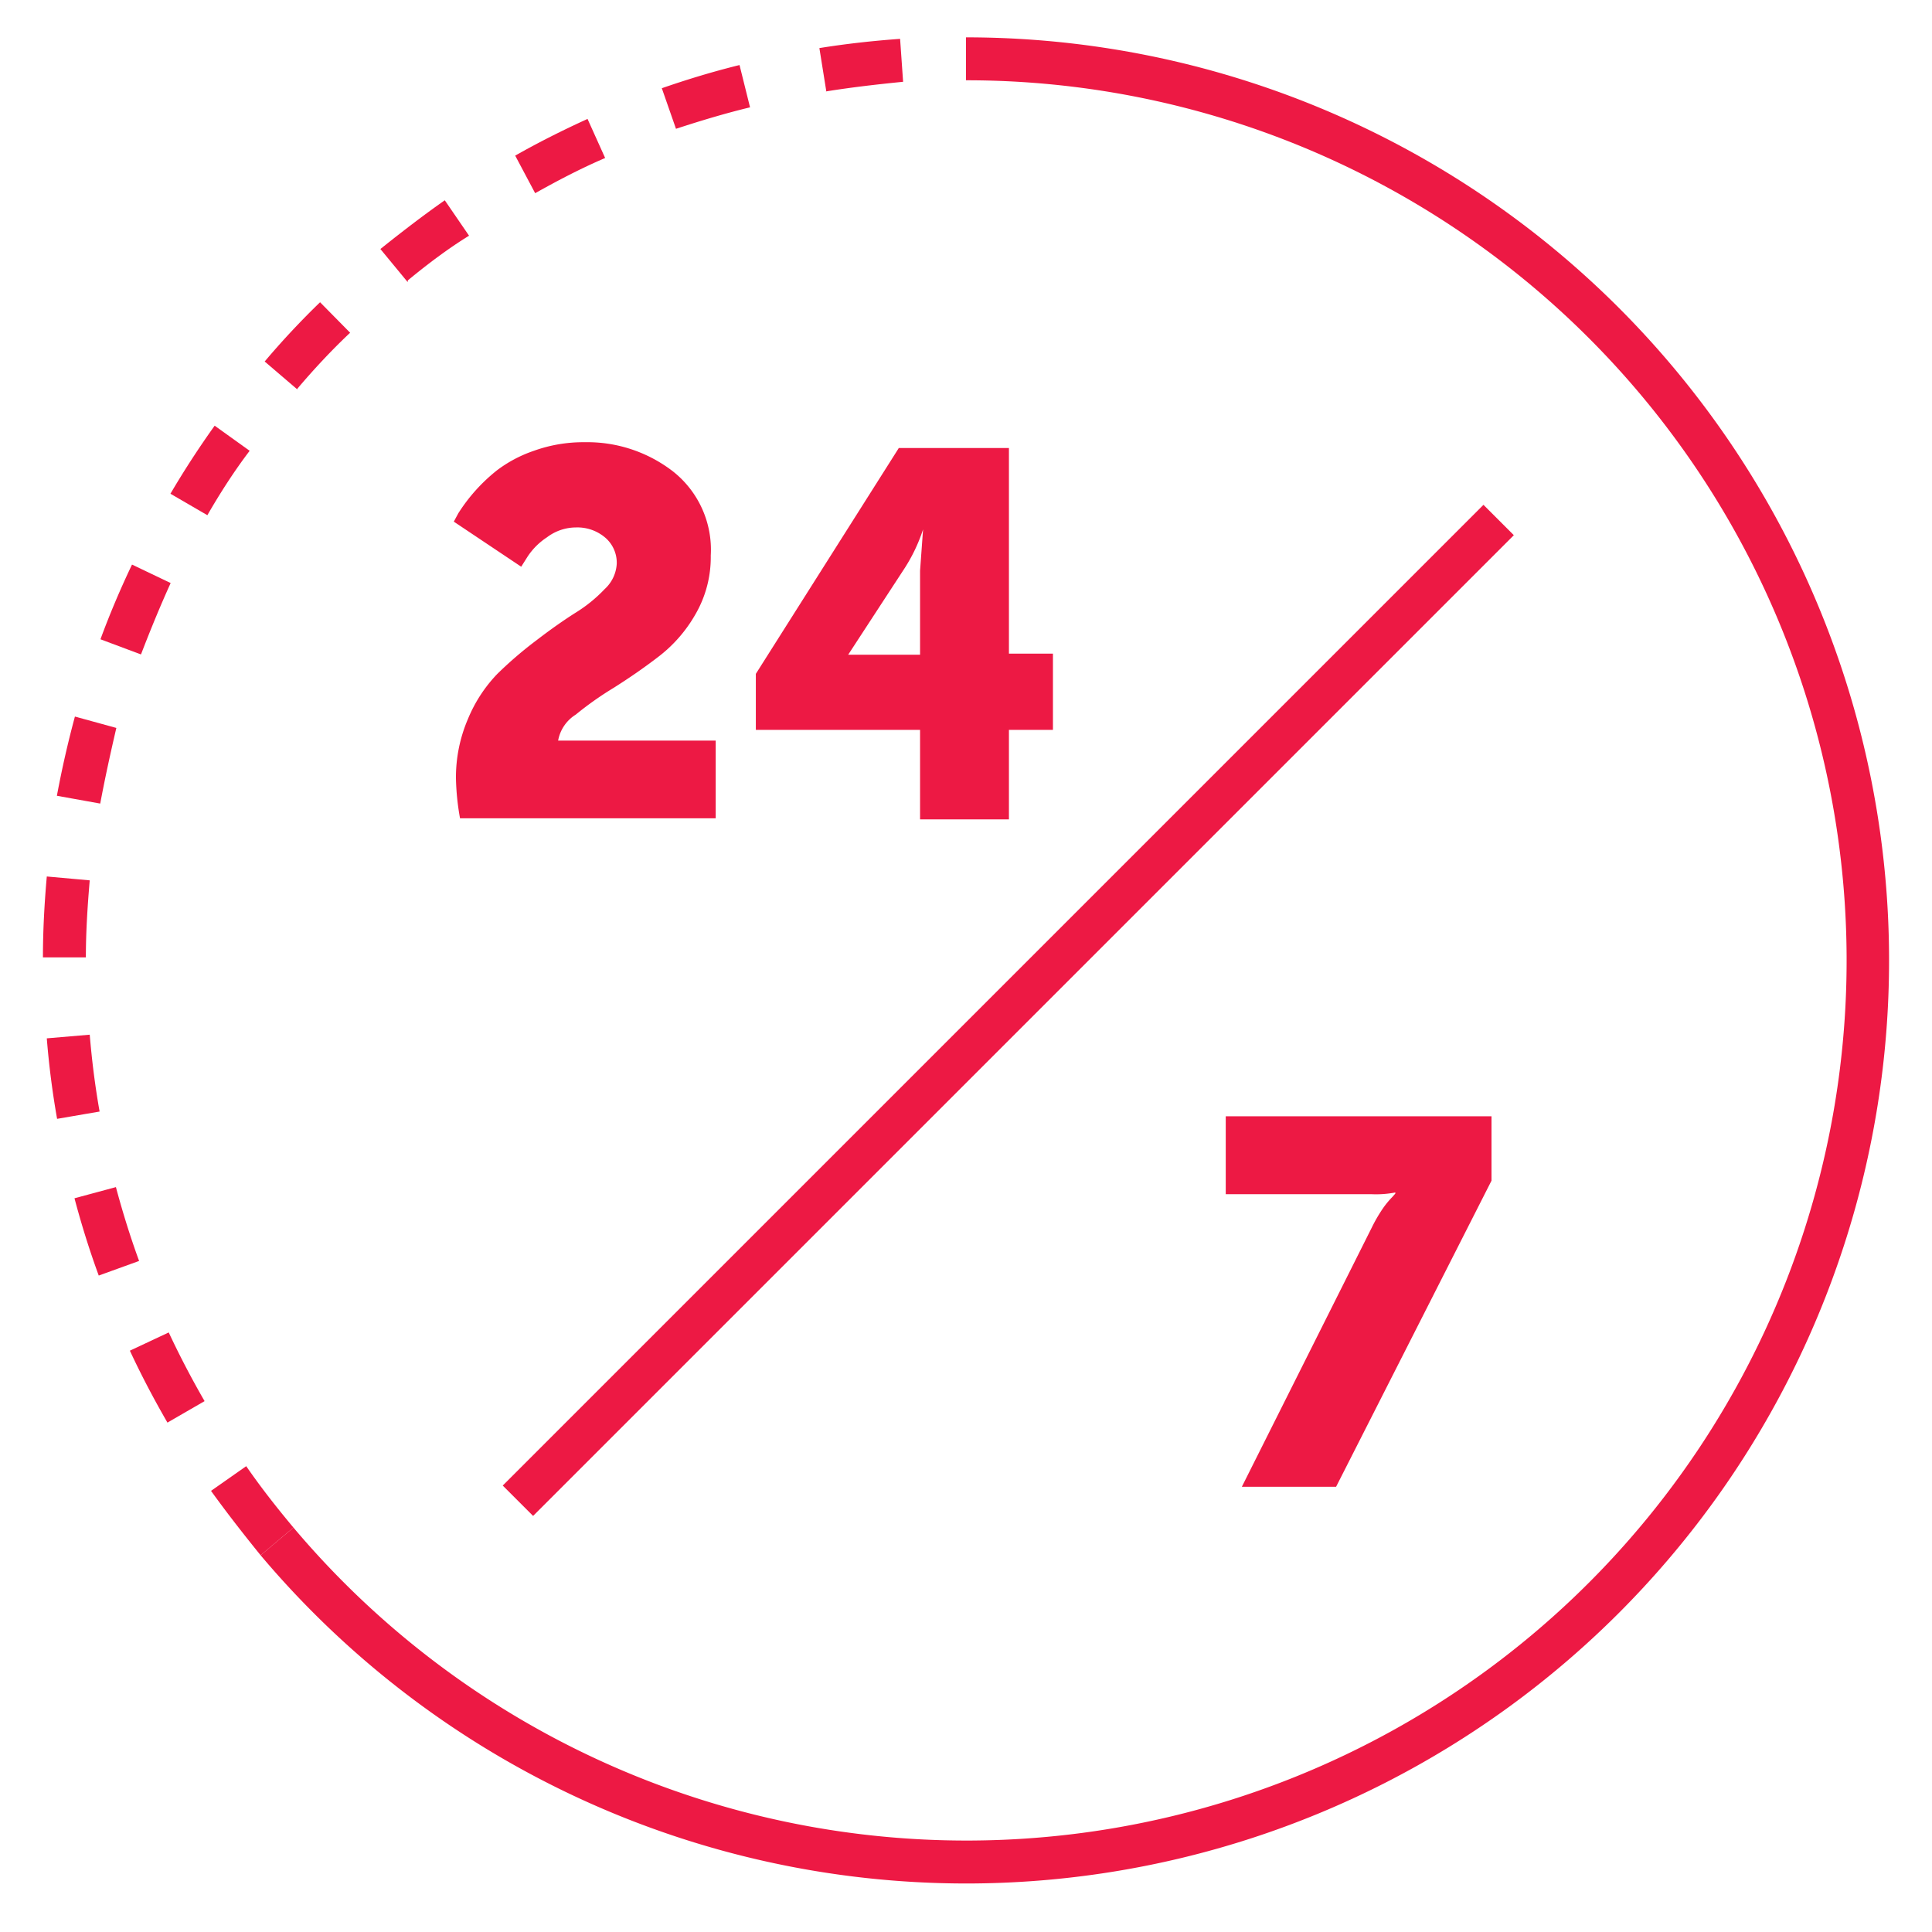 <svg id="Layer_1" data-name="Layer 1" xmlns="http://www.w3.org/2000/svg" viewBox="0 0 90 90"><defs><style>.cls-1{fill:#ed1944;}</style></defs><title>24-7_Variation</title><path class="cls-1" d="M21.43,38.12a11.7,11.7,0,0,1-.19-1.86,6.89,6.89,0,0,1,.56-2.77,6.71,6.71,0,0,1,1.37-2.1A18.4,18.4,0,0,1,25,29.82c.65-.5,1.25-.92,1.8-1.27a6.76,6.76,0,0,0,1.37-1.11,1.73,1.73,0,0,0,.56-1.17A1.54,1.54,0,0,0,28.14,25a2,2,0,0,0-1.3-.43,2.25,2.25,0,0,0-1.36.46,3.12,3.12,0,0,0-.91.91l-.29.46-3.14-2.1.21-.39a8.08,8.08,0,0,1,1.8-2A6.09,6.09,0,0,1,24.87,21a6.8,6.8,0,0,1,2.36-.4,6.53,6.53,0,0,1,4.12,1.36,4.65,4.65,0,0,1,1.76,3.92,5.3,5.3,0,0,1-.71,2.73,6.59,6.59,0,0,1-1.75,2c-.69.53-1.38,1-2.06,1.43a15.4,15.4,0,0,0-1.77,1.25A1.8,1.8,0,0,0,26,34.5h7.34v3.62Z"/><path class="cls-1" d="M35.21,34V31.39l6.66-10.52H47v9.58h2.05V34H47v4.17H42.86V34Zm4.3-3.5h3.35V26.59L43,24.66h0a7.77,7.77,0,0,1-.84,1.78l-2.61,4Z"/><path class="cls-1" d="M57.85,69.26l6.06-12.09a7,7,0,0,1,.54-.92,4.13,4.13,0,0,1,.42-.5L65,55.6v-.05a4.77,4.77,0,0,1-1.11.08H57.1V52H69.48V55L62.24,69.26Z"/><rect class="cls-1" x="14.67" y="46.07" width="64.61" height="2" transform="translate(-19.53 47) rotate(-45)"/><path class="cls-1" d="M45,87.74A43,43,0,0,1,12.14,72.45l1.53-1.29A41,41,0,1,0,45,3.74v-2a43,43,0,0,1,0,86Z"/><path class="cls-1" d="M12.14,72.45c-.81-1-1.59-2-2.31-3l1.64-1.15c.69,1,1.43,1.94,2.2,2.86ZM7.8,66.27c-.63-1.09-1.22-2.21-1.75-3.35l1.81-.85c.51,1.09,1.07,2.16,1.67,3.2ZM4.6,59.42c-.43-1.17-.81-2.39-1.13-3.6L5.4,55.3c.31,1.16.67,2.32,1.08,3.44Zm-1.94-7.3c-.22-1.24-.38-2.5-.48-3.75l2-.17c.1,1.2.25,2.4.46,3.58ZM4,44.6H2c0-1.26.07-2.53.18-3.77l2,.18C4.08,42.18,4,43.4,4,44.6Zm.65-7.17-2-.36c.23-1.23.51-2.47.84-3.69l1.93.53C5.15,35.07,4.89,36.25,4.67,37.43Zm1.9-6.95-1.87-.7c.43-1.17.93-2.35,1.47-3.48l1.8.86C7.46,28.24,7,29.36,6.57,30.48ZM9.66,24,7.94,23c.64-1.09,1.33-2.15,2.06-3.17L11.63,21C10.93,21.92,10.27,22.94,9.66,24Zm4.19-5.86-1.52-1.3a37.43,37.43,0,0,1,2.58-2.76l1.4,1.42C15.45,16.31,14.62,17.2,13.85,18.11Zm5.14-5-1.27-1.54c1-.8,2-1.57,3-2.27l1.13,1.65C20.89,11.57,19.92,12.3,19,13.06ZM24.93,9,24,7.25c1.09-.62,2.23-1.19,3.37-1.71l.82,1.82C27.05,7.85,26,8.4,24.93,9Zm6.56-3-.66-1.89c1.18-.41,2.4-.78,3.62-1.08L34.94,5C33.78,5.28,32.62,5.63,31.49,6Zm7-1.76-.32-2c1.24-.2,2.51-.34,3.76-.43l.14,2C40.86,3.93,39.65,4.07,38.47,4.26Z"/></svg>